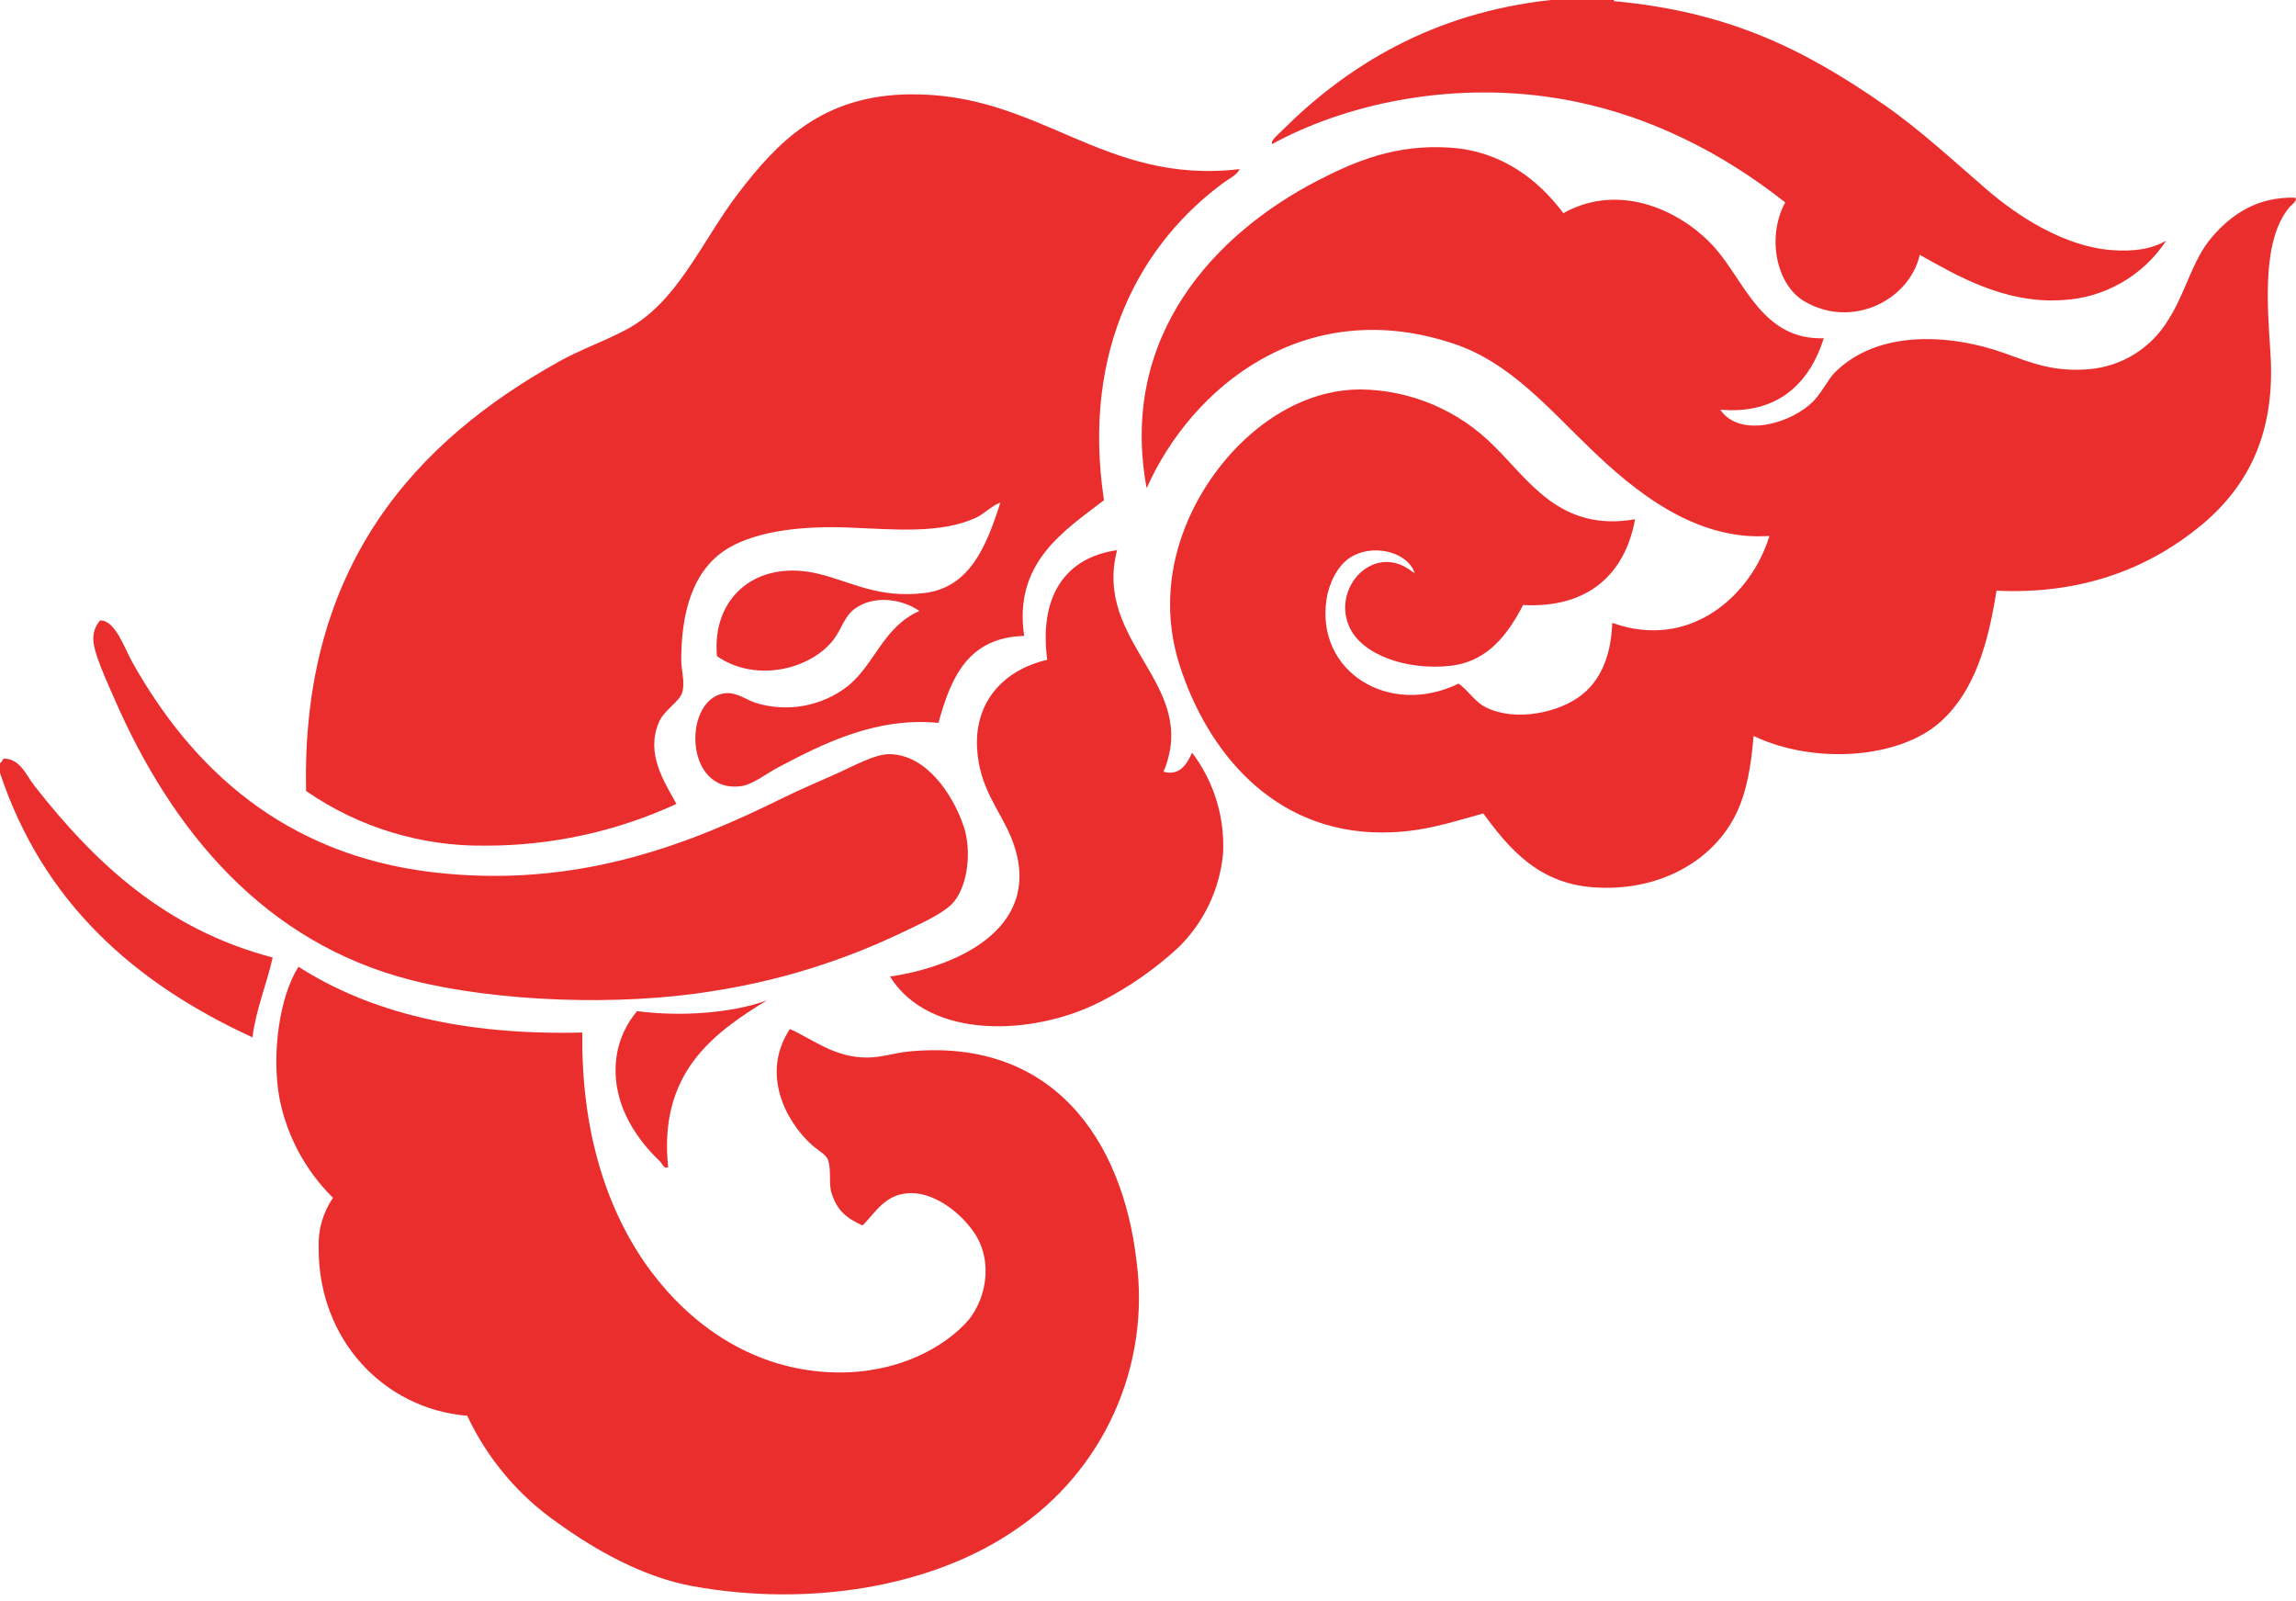 <svg width="340" height="237" viewBox="0 0 340 237" fill="none" xmlns="http://www.w3.org/2000/svg">
<path fill-rule="evenodd" clip-rule="evenodd" d="M183.58 25.04C183.13 25.96 182.07 26.41 181.29 26.98C169.16 35.83 160.09 51.56 163.48 74.06C157.59 78.59 150.05 83.3 151.66 94.16C143.35 94.37 140.8 100.34 138.97 107.03C129.67 106.14 121.85 110.14 115.34 113.56C113.56 114.49 111.47 116.14 109.87 116.38C101.05 117.71 101.06 102.81 107.76 102.62C109.22 102.62 110.59 103.62 111.81 104.04C114.132 104.776 116.598 104.936 118.995 104.506C121.393 104.076 123.649 103.068 125.57 101.57C129.57 98.31 130.78 92.83 136.15 90.46C133.32 88.53 129.26 88.19 126.62 90.1C124.98 91.3 124.62 93.17 123.45 94.69C120.15 99.02 112.04 101.2 106.17 97.16C105.36 88.35 112.17 82.7 121.33 84.99C126.24 86.22 130.11 88.61 136.85 87.81C143.59 87.01 146.06 80.94 148.14 74.41C146.74 74.94 145.79 76.09 144.43 76.7C139.21 79.06 132.38 78.38 125.74 78.11C119.1 77.84 112.34 78.54 107.93 81.11C102.49 84.29 100.86 90.88 100.88 97.86C100.88 99.11 101.45 100.95 101.05 102.45C100.65 103.95 98.34 105.05 97.53 107.03C95.64 111.65 98.31 115.65 100.17 119.03C91.268 123.128 81.58 125.237 71.78 125.21C62.338 125.317 53.096 122.491 45.33 117.12C44.57 83.8 61.53 65.32 82.89 53.47C85.97 51.76 89.27 50.62 92.59 48.88C100.33 44.88 103.86 35.76 109.34 28.6C115.07 21.12 121.69 14.09 134.74 13.97C154.06 13.74 163.29 27.42 183.58 25.04Z" fill="#EA2E2E"/>
<path fill-rule="evenodd" clip-rule="evenodd" d="M216 101.21C217.59 102.39 218.4 103.92 220.05 104.74C224.44 106.92 231 105.52 234.34 102.8C237.43 100.29 238.6 96.4 238.75 92.22C250.26 96.37 259.36 88.16 262.02 79.35C250.84 80.16 241.69 72.35 235.57 66.48C229.45 60.61 223.69 53.76 215.47 50.96C193.38 43.44 176.47 57.25 169.8 72.29C165.61 49.61 180.08 34.56 195 26.8C200.64 23.88 206.64 21.32 214.75 21.86C222.33 22.37 227.75 26.56 231.51 31.56C240.17 26.73 249.51 31.56 254.08 36.85C258.41 41.85 261.08 50.39 270.08 50.08C268.02 56.55 263.45 61.41 254.74 60.66C257.69 64.98 265.49 62.66 268.67 59.25C269.91 57.9 270.67 56.25 271.67 55.19C277.94 48.85 288.67 49.33 297.06 52.37C300.75 53.7 304.13 55.12 309.41 54.66C311.78 54.451 314.067 53.688 316.087 52.432C318.107 51.176 319.804 49.463 321.04 47.43C323.69 43.35 324.59 38.54 327.57 35.09C330.25 31.98 334.04 29.09 339.91 29.27C340.22 29.74 339.41 30.27 339.03 30.68C335.03 35.47 335.7 44.59 336.21 52.19C337.01 64.08 332.93 71.98 325.98 77.76C318.72 83.76 308.88 88.08 295.65 87.46C294.41 95.33 292.39 102.35 287.37 106.86C281.18 112.41 268.56 113.2 259.68 108.97C259.3 113.45 258.68 117.25 257.04 120.61C253.55 127.61 245.51 132.1 235.87 131.37C227.78 130.75 223.5 125.69 219.65 120.44C214.56 121.84 210.51 123.26 204.65 123.26C188.47 123.26 178.72 111.18 174.65 98.39C170.27 84.54 177.04 71.74 184.53 64.89C188.53 61.21 194.4 57.67 201.46 57.66C208.939 57.741 216.08 60.783 221.32 66.12C226.43 71.12 231.05 78.82 242.13 76.88C240.64 85.04 235.13 90.09 225.55 89.58C223.36 93.76 220.43 97.94 214.79 98.58C208.48 99.29 201.69 97.06 199.79 92.76C197.2 86.85 203.6 80.23 209.14 84.65C209.28 84.65 209.32 84.83 209.49 84.82C208.3 81.53 203.11 80.51 199.97 82.53C197.97 83.81 196.79 86.47 196.44 88.7C194.79 99.47 205.75 106.23 216 101.21Z" fill="#EA2E2E"/>
<path fill-rule="evenodd" clip-rule="evenodd" d="M165.42 81.46C161.83 95.31 177.74 101.29 172.3 114.26C174.72 114.96 175.82 113.03 176.53 111.44C179.784 115.74 181.407 121.056 181.11 126.44C180.614 131.648 178.307 136.518 174.59 140.2C171.12 143.423 167.22 146.149 163 148.3C153.12 153.37 137.71 154.05 131.79 144.59C142.4 143.02 154.89 136.94 149.79 124.14C148.09 119.88 144.94 116.73 144.68 110.56C144.4 103.95 148.53 99.21 155.08 97.69C153.83 88.33 157.72 82.54 165.42 81.46Z" fill="#EA2E2E"/>
<path fill-rule="evenodd" clip-rule="evenodd" d="M14.82 91.87C17.03 91.74 18.45 96.01 19.59 98.04C28.4 113.76 42 126.45 63.85 129.12C85.5 131.72 102.24 124.92 116.22 118.01C118.41 116.93 121.22 115.73 123.63 114.66C126.43 113.42 129.48 111.66 131.74 111.66C137.16 111.75 141.03 117.51 142.67 122.24C143.89 125.74 143.41 130.9 141.26 133.52C139.83 135.27 135.78 137.01 133.5 138.11C124.64 142.345 115.206 145.256 105.5 146.75C91.63 149.02 73.57 148.31 61.06 145.16C39.22 139.66 25.51 123.1 16.98 103.55C15.77 100.77 13.78 96.55 13.81 94.55C13.809 93.564 14.168 92.611 14.82 91.87V91.87Z" fill="#EA2E2E"/>
<path fill-rule="evenodd" clip-rule="evenodd" d="M0 114.44V113.03C0.212 112.822 0.39 112.582 0.53 112.32C3.03 112.32 3.9 114.84 5.12 116.38C13.99 127.68 24.46 137.6 40.38 141.77C39.49 145.77 37.96 149.23 37.38 153.59C19.9 145.57 6.36 133.6 0 114.44Z" fill="#EA2E2E"/>
<path fill-rule="evenodd" clip-rule="evenodd" d="M86.24 152.88C86.03 166.88 89.58 179.16 96.47 188.33C102.27 196.04 110.99 202.39 122.21 203.14C131.29 203.75 138.63 200.39 142.85 196.08C145.95 192.92 147.26 186.95 144.26 182.51C142.13 179.37 138.02 176.29 134.26 176.69C130.98 177.03 129.7 179.45 127.73 181.45C125.26 180.32 123.96 179.19 123.15 176.69C122.68 175.25 123.15 173.44 122.62 171.75C122.34 170.93 121.08 170.31 120.15 169.46C116.33 165.96 112.64 158.96 116.97 152.35C120.55 153.99 123.62 156.6 128.44 156.58C130.52 156.58 132.44 155.91 134.44 155.7C155.96 153.55 166.24 168.9 168.3 186.7C169.318 194.36 168.171 202.153 164.99 209.195C161.809 216.238 156.72 222.249 150.3 226.55C138.04 234.97 119.85 238.01 102.51 234.84C95.2 233.5 88.13 229.49 82.59 225.49C76.804 221.472 72.181 215.998 69.19 209.62C56.87 208.62 47.12 198.36 47.19 184.76C47.08 182.126 47.823 179.527 49.31 177.35C45.228 173.328 42.46 168.165 41.37 162.54C40.2 156.09 41.37 147.54 44.2 143.14C54.69 149.87 68.53 153.32 86.24 152.88Z" fill="#EA2E2E"/>
<path fill-rule="evenodd" clip-rule="evenodd" d="M98.94 172.81C98.36 173.17 98.05 172.26 97.7 171.93C94.62 168.98 90.82 164.03 91.18 157.64C91.338 154.72 92.452 151.934 94.35 149.71C100.99 150.59 108.54 149.96 113.57 148.12C105.48 153.03 97.51 158.97 98.94 172.81Z" fill="#EA2E2E"/>
<path fill-rule="evenodd" clip-rule="evenodd" d="M239 0V0.17C256 1.73 267.15 7.29 279 15.51C284.24 19.14 289.08 23.65 294.17 28.03C298.79 32.03 305.68 36.49 312.68 37.03C315.95 37.28 318.68 36.88 320.79 35.62C319.103 38.189 316.836 40.325 314.171 41.855C311.506 43.386 308.519 44.268 305.45 44.43C296.84 45.01 289.69 40.76 284.29 37.73C282.71 44.54 274.17 48.73 267.19 44.61C263.04 42.17 261.58 35.11 264.36 29.97C255.59 23.04 244 16.6 230 14.46C214.25 12.05 198.94 15.55 188.38 21.33C188.13 20.84 189.16 20.02 189.79 19.39C199.43 9.76 212.12 1.91 229.65 0H239Z" fill="#EA2E2E"/>
</svg>

